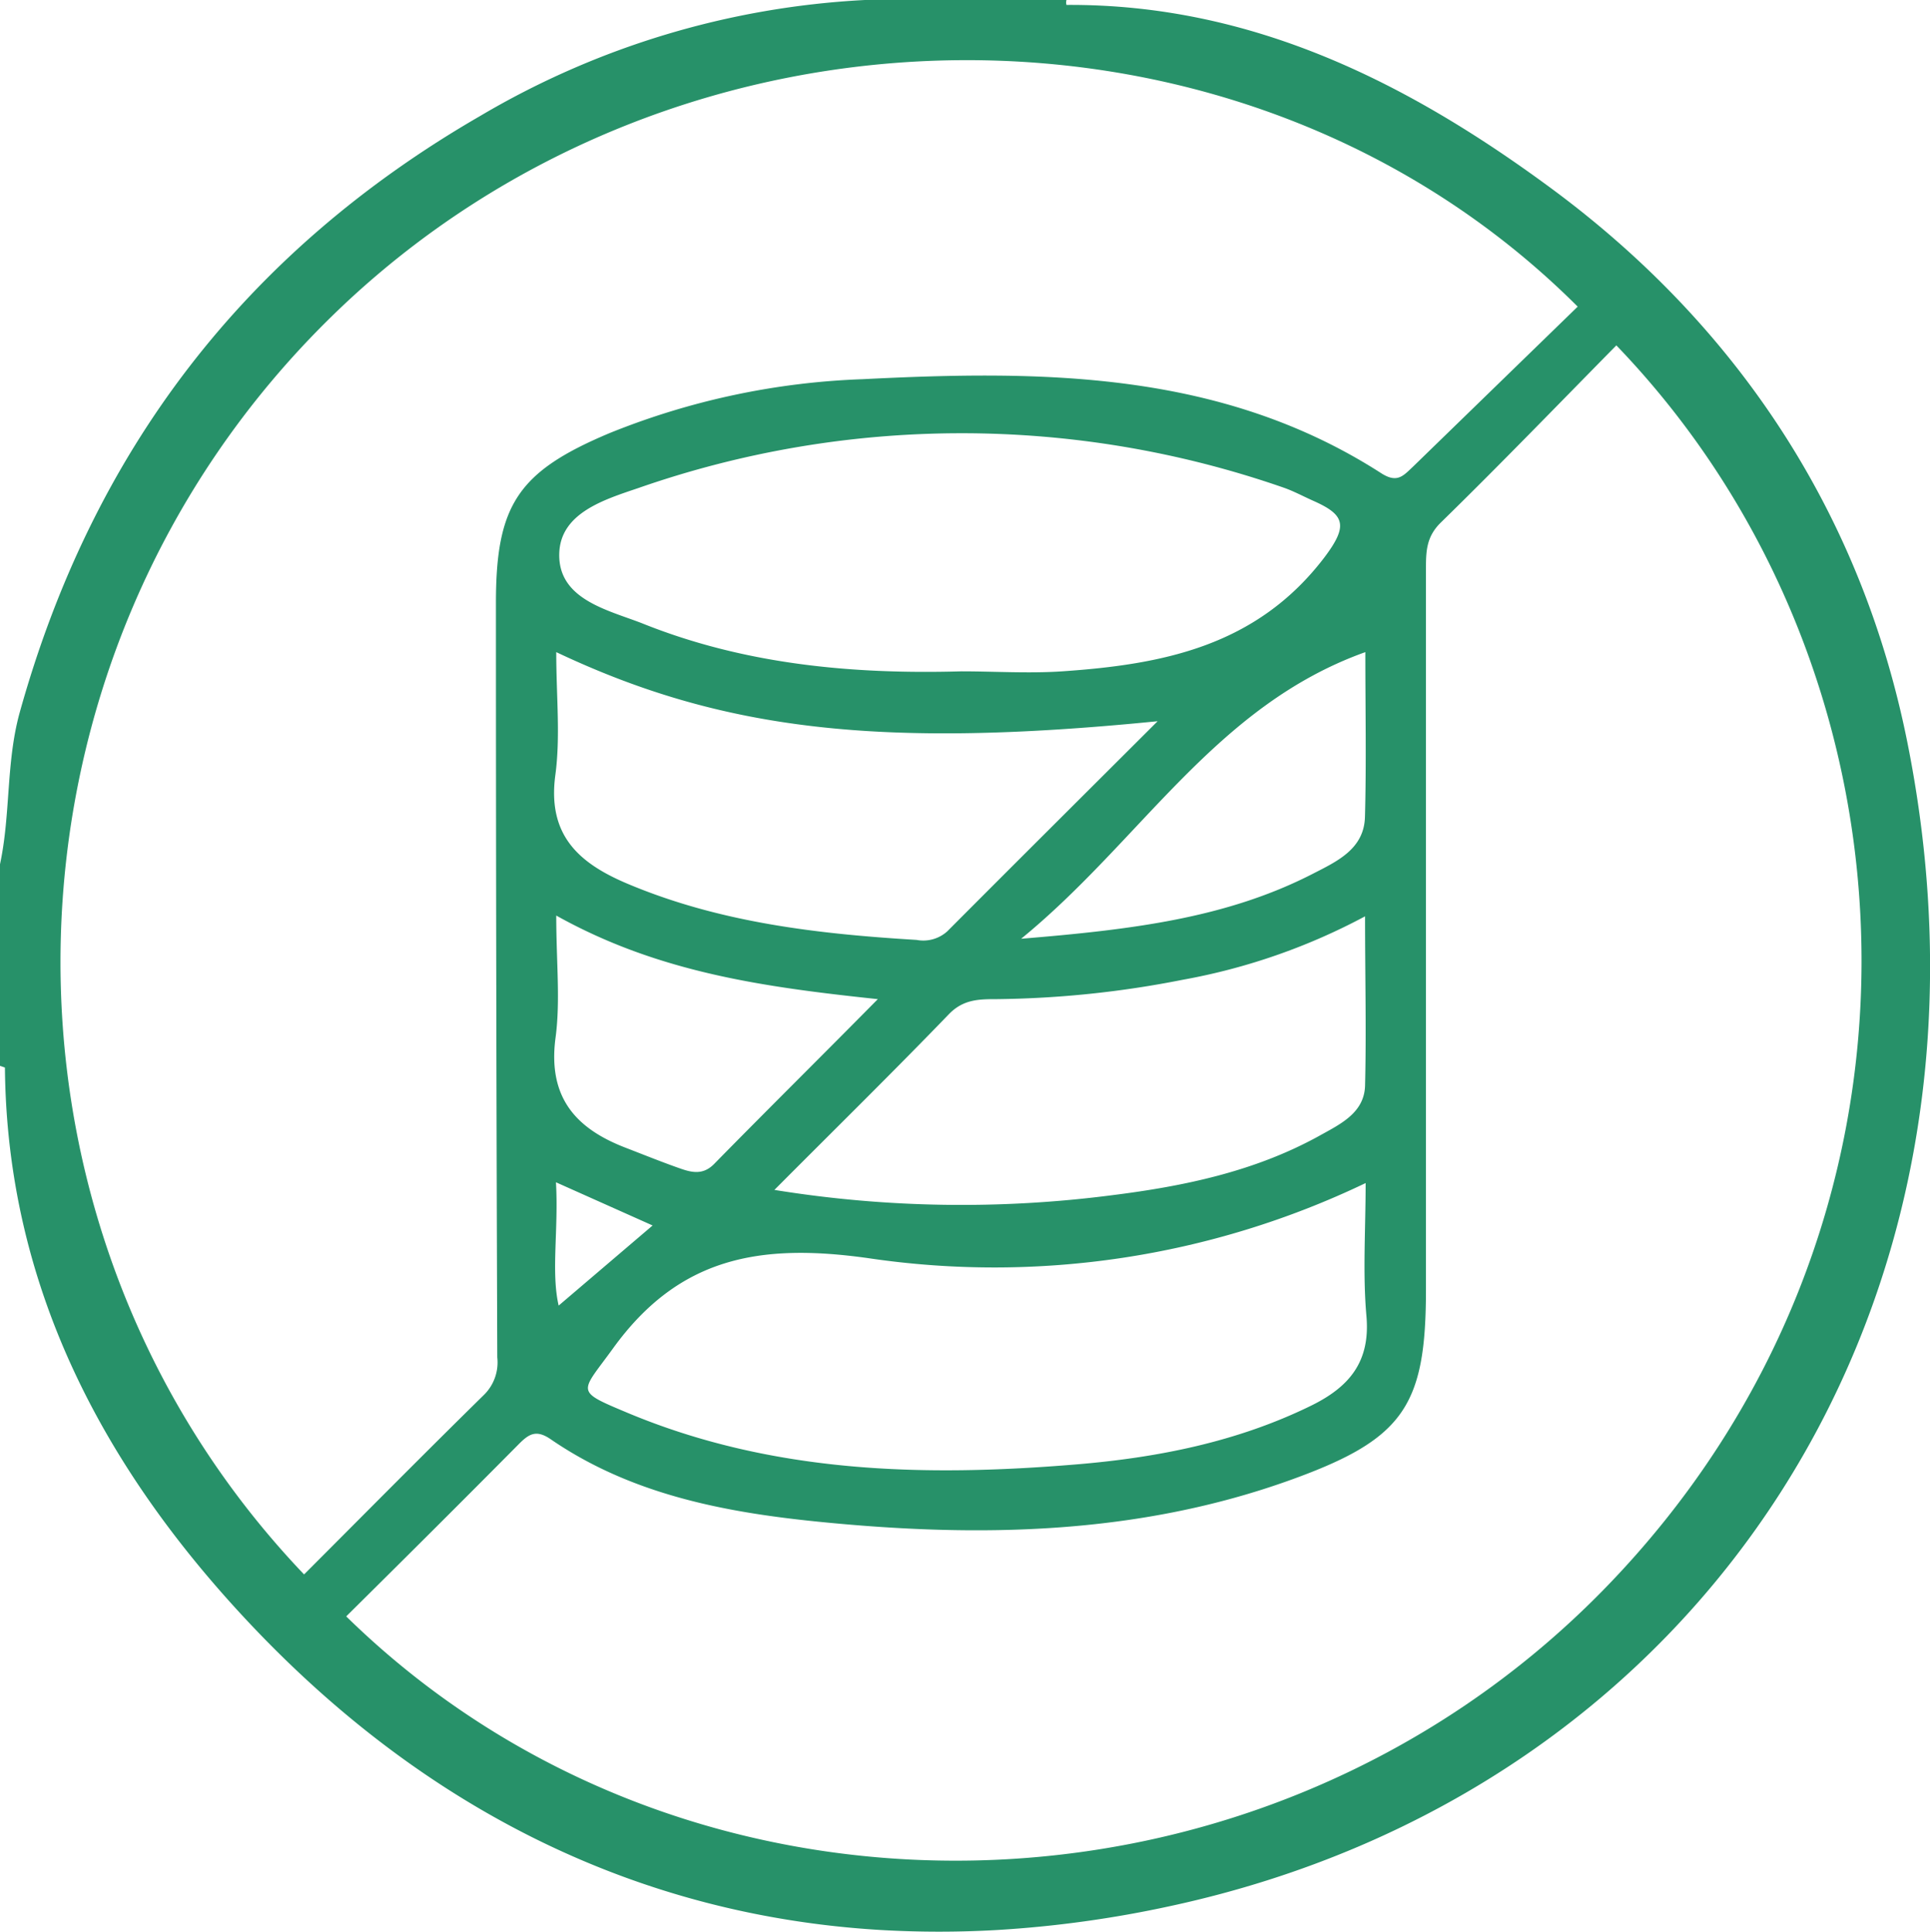 <?xml version="1.0" encoding="UTF-8"?> <svg xmlns="http://www.w3.org/2000/svg" viewBox="0 0 199.68 199.91"><defs><style>.cls-1{fill:#279169;}</style></defs><g id="Layer_2" data-name="Layer 2"><g id="Layer_1-2" data-name="Layer 1"><path class="cls-1" d="M197.31,76.68c-4.74-23.48-17.46-42.91-36.86-57.22C145.66,8.55,129.48.39,110.34.51a.89.89,0,0,1,0-.51H89.48a86.92,86.92,0,0,0-39.8,12C25.28,26.1,9.52,46.75,2,73.87.62,79,1.1,84.3,0,89.43v20.86l.51.18c.2,22.64,10.18,41.35,25.06,57.24,18.65,19.92,40.94,30.53,65.51,32a104.78,104.78,0,0,0,12.15,0,117,117,0,0,0,17.93-2.49C176,185.34,209.1,135.18,197.31,76.68ZM35.82,167.26c6-5.94,11.94-11.86,17.87-17.84,1.05-1.06,1.81-1.51,3.3-.48,8.31,5.7,17.92,7.54,27.65,8.52,16.57,1.67,33.07,1.4,49-4.36,11.59-4.19,13.89-7.62,13.89-19.66q0-37.23,0-74.47c0-1.83,0-3.4,1.54-4.9,6.14-6,12.12-12.2,18.16-18.33,32.87,34.16,35.24,91.45-1.41,128.85C130.34,200.77,71.28,202,35.82,167.26ZM57.55,67.48c17.23,8.16,33.65,10,62.22,7.15-7.6,7.59-14.7,14.65-21.76,21.74a3.7,3.7,0,0,1-3.18.89c-10.24-.62-20.36-1.78-29.95-5.83-5-2.12-8.24-5-7.43-11.18C58,76.22,57.55,72.06,57.55,67.48Zm0,27.26c10.6,5.92,21.51,7.4,33.27,8.65-5.92,6-11.46,11.47-16.94,17.06-1.18,1.2-2.39.86-3.63.42-1.87-.66-3.7-1.4-5.54-2.11-5.19-2-8-5.23-7.25-11.25C58,103.62,57.55,99.61,57.55,94.74Zm40.63,10.2c1.49-1.54,3.12-1.55,4.94-1.55a104.38,104.38,0,0,0,19.22-2,64,64,0,0,0,18.89-6.57c0,6.23.14,11.89,0,17.55-.1,2.85-2.66,4-4.8,5.2-6.63,3.65-13.91,5.17-21.31,6.1a121.34,121.34,0,0,1-35-.54C86.57,116.65,92.45,110.88,98.18,104.94Zm-40.66,17.4,10,4.47-9.72,8.29C57,131.62,57.8,127.26,57.52,122.34Zm5.91,17.18c6.83-9.45,15.22-10.9,26.39-9.33a88.86,88.86,0,0,0,51.47-7.77c0,4.82-.31,9.31.08,13.73.43,4.75-1.76,7.36-5.71,9.3-7.7,3.78-16,5.4-24.38,6.09-15.79,1.31-31.45.9-46.37-5.35C59.39,143.87,60.06,144.18,63.43,139.52Zm77.79-55c-.08,3.34-2.91,4.62-5.36,5.88-9,4.63-18.81,5.8-30.21,6.74,12.47-10.2,20.07-24.1,35.61-29.66C141.26,73.46,141.37,79,141.22,84.55ZM137,57.71c-7,9.17-16.73,11.05-27.12,11.76-3.46.23-6.95,0-10.42,0-11.32.32-22.5-.72-33.1-5C62.8,63.1,57.78,62,57.86,57.34c.07-4.27,4.69-5.65,8.22-6.85a101.43,101.43,0,0,1,66.64-.06c1.09.37,2.11.93,3.17,1.4C139.15,53.28,139.52,54.38,137,57.71Zm26.25-26-17.08,16.6c-1,.94-1.62,1.72-3.28.65-16.52-10.62-35.05-10.66-53.67-9.72A77,77,0,0,0,63.11,44.8c-9.54,4-11.81,7.45-11.8,17.66q0,39,.14,78a4.71,4.71,0,0,1-1.39,3.89c-6.25,6.14-12.41,12.37-18.6,18.57C-3.31,126.46-1.9,68,34.44,32.62,70.09-2.12,128.73-2.72,163.22,31.72Z"></path></g></g></svg> 